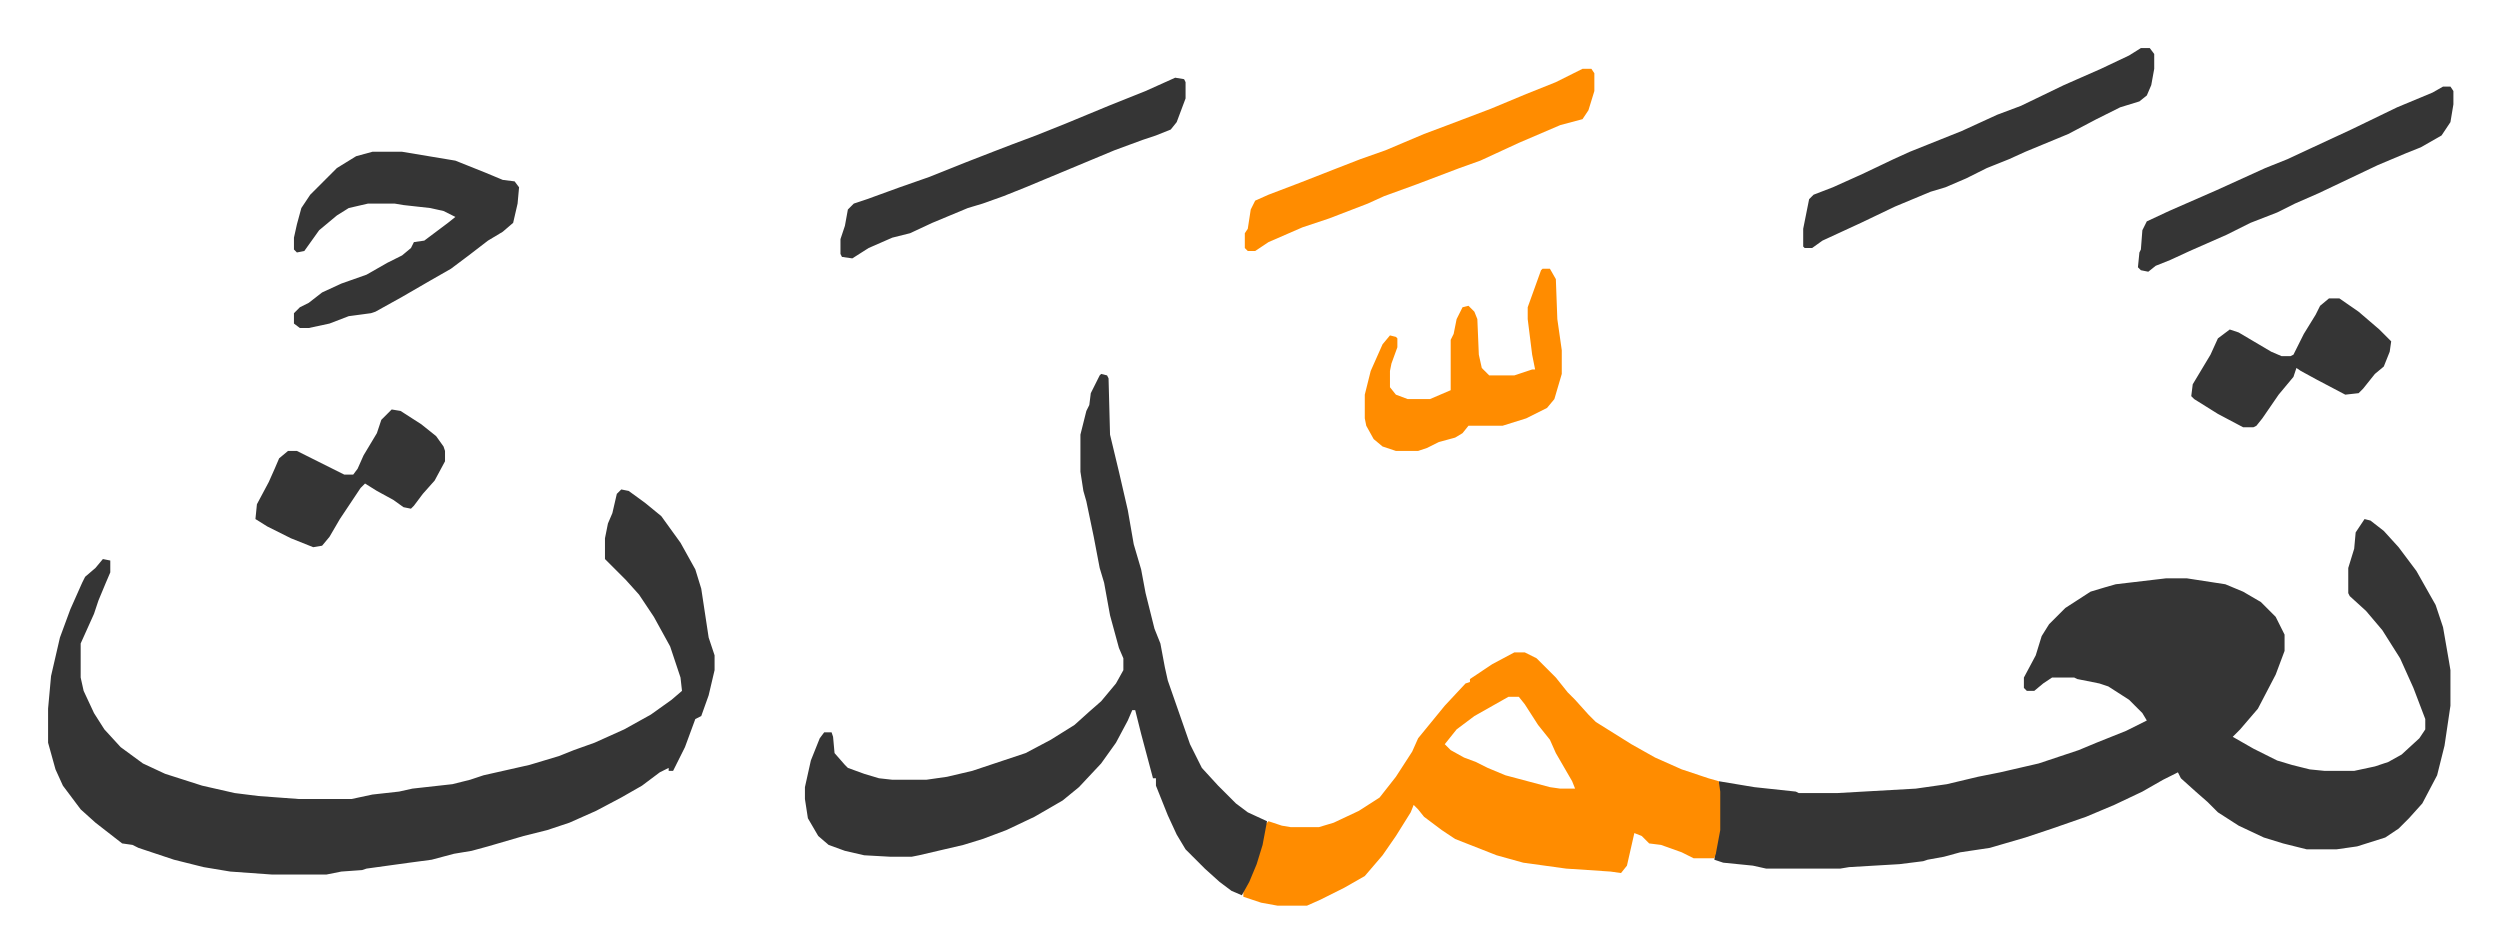 <svg xmlns="http://www.w3.org/2000/svg" role="img" viewBox="-32.46 397.54 1687.92 642.92"><path fill="#353535" id="rule_normal" d="M1564 748l4 1 9 7 10 11 12 16 13 23 5 15 4 23 1 6v24l-4 27-5 20-10 19-9 10-7 7-9 6-19 6-14 2h-20l-16-4-13-4-17-8-14-9-7-7-8-7-10-9-2-4-10 5-14 8-19 9-19 8-23 8-18 6-24 7-20 3-11 3-11 2-3 1-16 2-34 2-6 1h-50l-9-2-20-2-6-2 1-8 2-12v-33l24 4 28 3 2 1h26l53-3 21-3 21-5 15-3 26-6 27-9 12-5 20-8 14-7-3-5-9-9-14-9-6-2-15-3-2-1h-15l-6 4-6 5h-5l-2-2v-7l8-15 4-13 5-8 11-11 17-11 10-3 7-2 34-4h14l26 4 12 5 12 7 10 10 6 12v11l-6 16-12 23-12 14-5 5 14 8 16 8 10 3 12 3 10 1h20l14-3 9-3 9-5 12-11 4-6v-7l-8-21-9-20-12-19-11-13-11-10-1-2v-17l4-13 1-11zM387 728l5 1 11 8 11 9 13 18 10 18 4 13 5 33 3 9 1 3v10l-4 17-5 14-4 2-7 19-8 16h-3v-2l-6 3-12 9-14 8-17 9-18 8-15 5-16 4-24 7-11 3-12 2-15 4-15 2-29 4-3 1-14 1-10 2h-37l-28-2-18-3-20-5-24-8-4-2-7-1-9-7-9-7-10-9-12-16-5-11-5-18v-23l2-22 6-26 7-19 8-18 2-4 7-6 5-6 5 1v8l-3 7-5 12-3 9-9 20v23l2 9 7 15 7 11 11 12 15 11 15 7 25 8 22 5 16 2 27 2h36l14-3 18-2 9-2 27-3 12-3 9-3 31-7 20-6 10-4 14-5 20-9 18-10 14-10 7-6-1-9-7-21-11-20-10-15-9-10-10-10-4-4v-14l2-10 3-7 3-13z"/><path fill="#ff8c00" id="rule_ghunnah_2_wowels" d="M990 838h7l8 4 13 13 8 10 5 5 9 10 5 5 24 15 16 9 18 8 18 6 7 2 1 7v26l-3 16-1 3h-14l-8-4-14-5-8-1-5-5-5-2-5 22-4 5-7-1-30-2-29-4-18-5-28-11-9-6-12-9-4-5-3-3-2 5-10 16-9 13-12 14-14 8-16 8-9 4h-20l-11-2-12-4v-4l7-15 4-11 4-19 2-2 9 3 6 1h19l10-3 17-8 14-9 11-14 11-17 4-9 9-11 9-11 14-15 3-1v-2l15-10zm-4 30l-23 13-12 9-8 10 4 4 9 5 8 3 8 4 12 5 30 8 7 1h10l-2-5-11-19-4-9-8-10-9-14-4-5z"/><path fill="#353535" id="rule_normal" d="M711 650l4 1 1 2 1 38 6 25 6 26 4 23 5 17 3 16 6 24 4 10 3 16 2 9 15 43 8 16 11 12 12 12 8 6 13 6-3 16-4 13-5 12-5 9-7-3-8-6-10-9-13-13-6-10-6-13-8-20v-5h-2l-8-30-4-16h-2l-3 7-8 15-10 14-15 16-11 9-19 11-19 9-16 6-13 4-30 7-5 1h-14l-18-1-13-3-11-4-7-6-7-12-2-13v-8l4-18 6-15 3-4h5l1 3 1 11 7 8 2 2 11 4 10 3 9 1h23l14-2 17-4 24-8 12-4 17-9 16-10 10-9 8-7 10-12 5-9v-8l-3-7-6-22-4-22-3-10-4-21-5-24-2-7-2-13v-25l4-16 2-4 1-8 6-12zM219 500h20l36 6 20 8 12 5 8 1 3 4-1 11-3 13-7 6-10 6-13 10-12 9-14 8-19 11-18 10-3 1-15 2-13 5-14 3h-6l-4-3v-7l4-4 6-3 9-7 13-6 17-6 14-8 10-5 6-5 2-4 7-1 16-12 5-4-8-4-9-2-18-2-6-1h-18l-13 3-8 5-12 10-10 14-5 1-2-2v-8l2-9 3-11 6-9 18-18 13-8zm1194-70h6l3 4v10l-2 11-3 7-5 4-13 4-16 8-19 10-29 12-11 5-15 6-14 7-14 6-10 3-12 5-12 5-23 11-26 12-7 5h-5l-1-1v-12l4-20 3-3 13-5 20-9 21-10 11-5 35-14 24-11 16-6 29-14 25-11 19-9zm-652 20l6 1 1 2v11l-6 16-4 5-10 4-9 3-19 7-24 10-36 15-15 6-14 5-10 3-24 10-15 7-12 3-16 7-11 7-7-1-1-2v-10l3-9 2-11 4-4 9-3 22-8 20-7 25-10 18-7 13-5 16-6 20-8 29-12 25-10z"/><path fill="#ff8c00" id="rule_ghunnah_2_wowels" d="M1036 444h6l2 3v12l-4 13-4 6-15 4-28 12-26 12-14 5-29 11-22 8-11 5-26 10-18 6-23 10-9 6h-5l-2-2v-10l2-3 2-13 3-6 9-4 21-8 23-9 18-7 17-6 26-11 16-6 29-11 24-10 20-8z"/><path fill="#353535" id="rule_normal" d="M1617 456h5l2 3v9l-2 12-6 9-14 8-10 4-19 8-40 19-16 7-12 6-18 7-16 8-25 11-13 6-10 4-5 4-5-1-2-2 1-10 1-2 1-13 3-6 15-7 32-14 33-15 15-6 15-7 28-13 31-15 24-10z"/><path fill="#ff8c00" id="rule_ghunnah_2_wowels" d="M1009 579h5l4 7 1 27 3 21v16l-5 17-5 6-14 7-16 5h-23l-4 5-5 3-11 3-8 4-6 2h-15l-9-3-6-5-5-9-1-5v-16l4-16 8-18 5-6 4 1 1 1v6l-4 11-1 5v11l4 5 8 3h15l14-6v-34l2-4 2-10 4-8 4-1 4 4 2 5 1 24 2 9 5 5h17l12-4h2l-2-10-3-24v-8l9-25z"/><path fill="#353535" id="rule_normal" d="M1540 599h7l13 9 14 12 8 8-1 7-4 10-6 5-8 10-3 3-9 1-19-10-11-6-3-2-2 6-10 12-11 16-4 5-2 1h-7l-17-9-16-10-2-2 1-8 12-20 5-11 8-6 6 2 22 13 7 3h6l2-1 7-14 8-13 3-6zM232 674l6 1 14 9 10 8 5 7 1 3v7l-7 13-8 9-6 8-2 2-5-1-7-5-11-6-8-5-3 3-4 6-10 15-7 12-5 6-6 1-15-6-16-8-8-5 1-10 8-15 4-9 3-7 6-5h6l16 8 16 8h6l3-4 4-9 6-10 3-5 3-9z"/></svg>
